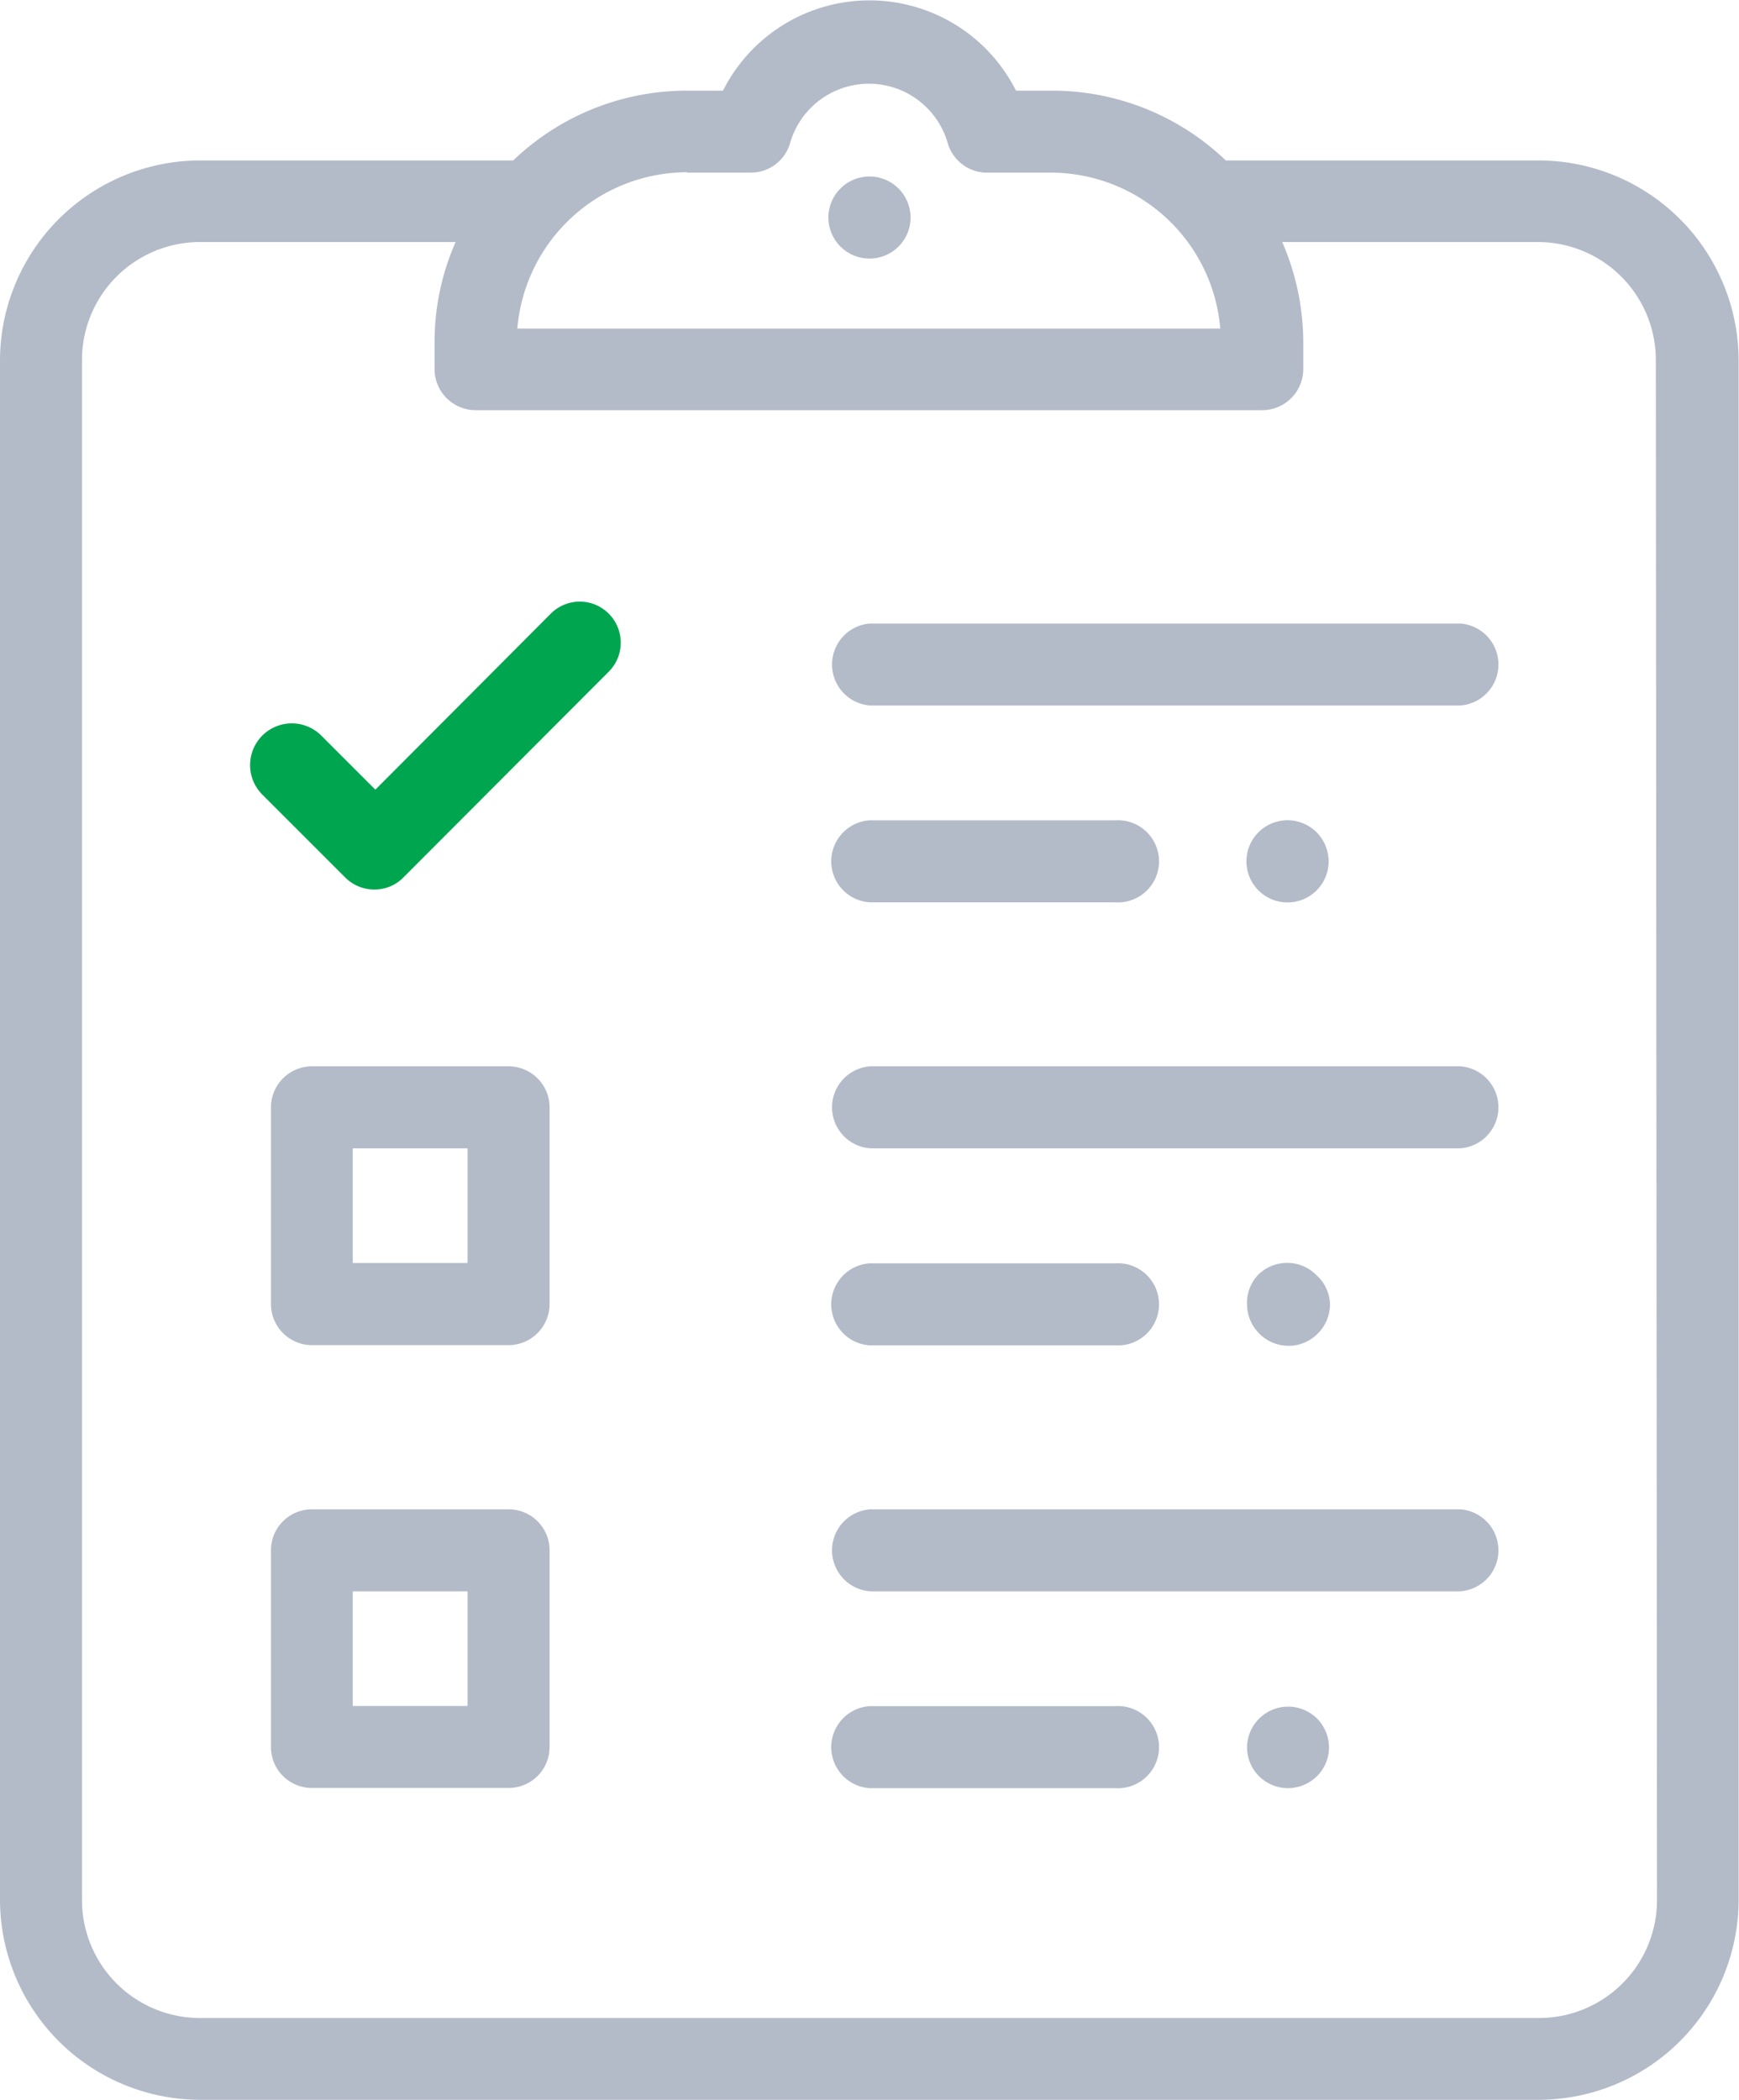 <?xml version="1.0" encoding="UTF-8"?> <svg xmlns="http://www.w3.org/2000/svg" id="Layer_4" data-name="Layer 4" viewBox="0 0 88.44 106.79"><defs><style>.cls-1{fill:#b3bbc9;}.cls-2{fill:#00a64f;}</style></defs><title>benchmarking</title><path class="cls-1" d="M84.84,33.55h-30a2.09,2.09,0,0,0,0,4.17h30a2.09,2.09,0,0,0,0-4.17Z" transform="translate(-10.58 -1.84)"></path><path class="cls-1" d="M77.54,44.17a2.09,2.09,0,1,0,.61,1.47A2.11,2.11,0,0,0,77.54,44.17Z" transform="translate(-10.58 -1.84)"></path><path class="cls-1" d="M56.27,11.42a2.09,2.09,0,0,0-3.56,1.48,2.09,2.09,0,0,0,4.18,0A2.12,2.12,0,0,0,56.27,11.42Z" transform="translate(-10.58 -1.84)"></path><path class="cls-1" d="M67.29,43.56H54.8a2.09,2.09,0,0,0,0,4.17H67.29a2.09,2.09,0,1,0,0-4.17Z" transform="translate(-10.58 -1.84)"></path><path class="cls-1" d="M84.84,56.07h-30a2.09,2.09,0,0,0,0,4.17h30a2.09,2.09,0,0,0,0-4.17Z" transform="translate(-10.58 -1.84)"></path><path class="cls-1" d="M77.54,66.7a2.09,2.09,0,0,0-3,0A2.06,2.06,0,0,0,74,68.17a2.11,2.11,0,0,0,.61,1.48,2.09,2.09,0,0,0,3,0,2.11,2.11,0,0,0,.61-1.48A2.06,2.06,0,0,0,77.54,66.7Z" transform="translate(-10.58 -1.84)"></path><path class="cls-1" d="M67.29,66.09H54.8a2.09,2.09,0,0,0,0,4.17H67.29a2.09,2.09,0,1,0,0-4.17Z" transform="translate(-10.58 -1.84)"></path><path class="cls-1" d="M84.84,78.6h-30a2.09,2.09,0,0,0,0,4.17h30a2.09,2.09,0,0,0,0-4.17Z" transform="translate(-10.58 -1.84)"></path><path class="cls-1" d="M77.54,89.22A2.09,2.09,0,0,0,74,90.7a2.08,2.08,0,0,0,2.08,2.08,2.11,2.11,0,0,0,1.48-.61,2.08,2.08,0,0,0,.61-1.47A2.11,2.11,0,0,0,77.54,89.22Z" transform="translate(-10.58 -1.84)"></path><path class="cls-1" d="M67.29,88.61H54.8a2.09,2.09,0,0,0,0,4.17H67.29a2.09,2.09,0,1,0,0-4.17Z" transform="translate(-10.58 -1.84)"></path><path class="cls-1" d="M88.85,10H72.92a12.76,12.76,0,0,0-8.84-3.55H62.25a8.34,8.34,0,0,0-14.9,0H45.52A12.76,12.76,0,0,0,36.68,10H20.75A10.19,10.19,0,0,0,10.58,20.15V98.46a10.19,10.19,0,0,0,10.17,10.17h68.1A10.18,10.18,0,0,0,99,98.46V20.15A10.18,10.18,0,0,0,88.85,10Zm-43.33.62h3.25a2.08,2.08,0,0,0,2-1.53,4.17,4.17,0,0,1,8,0,2.08,2.08,0,0,0,2,1.53h3.25a8.66,8.66,0,0,1,8.62,7.93H36.89A8.68,8.68,0,0,1,45.52,10.6ZM94.85,98.47a6,6,0,0,1-6,6H20.75a6,6,0,0,1-6-6V20.15a6,6,0,0,1,6-6h13a12.64,12.64,0,0,0-1.07,5.11v1.36a2.09,2.09,0,0,0,2.09,2.08h40a2.09,2.09,0,0,0,2.09-2.08V19.26a12.81,12.81,0,0,0-1.07-5.11h13a6,6,0,0,1,6,6Z" transform="translate(-10.58 -1.84)"></path><path class="cls-2" d="M41.54,33.05a2.08,2.08,0,0,0-2.95,0L29.67,42l-2.75-2.75a2.09,2.09,0,0,0-3,3l4.22,4.22a2.09,2.09,0,0,0,1.48.61,2.05,2.05,0,0,0,1.47-.61L41.54,36A2.09,2.09,0,0,0,41.54,33.05Z" transform="translate(-10.58 -1.84)"></path><path class="cls-1" d="M36.45,78.6h-10a2.08,2.08,0,0,0-2.09,2.09v10a2.08,2.08,0,0,0,2.09,2.08h10a2.08,2.08,0,0,0,2.08-2.08v-10A2.08,2.08,0,0,0,36.45,78.6Zm-2.09,10H28.52V82.77h5.84Z" transform="translate(-10.58 -1.84)"></path><path class="cls-1" d="M36.45,56.07h-10a2.09,2.09,0,0,0-2.09,2.09v10a2.09,2.09,0,0,0,2.09,2.09h10a2.09,2.09,0,0,0,2.08-2.09v-10A2.09,2.09,0,0,0,36.45,56.07Zm-2.09,10H28.52V60.24h5.84Z" transform="translate(-10.58 -1.84)"></path></svg> 